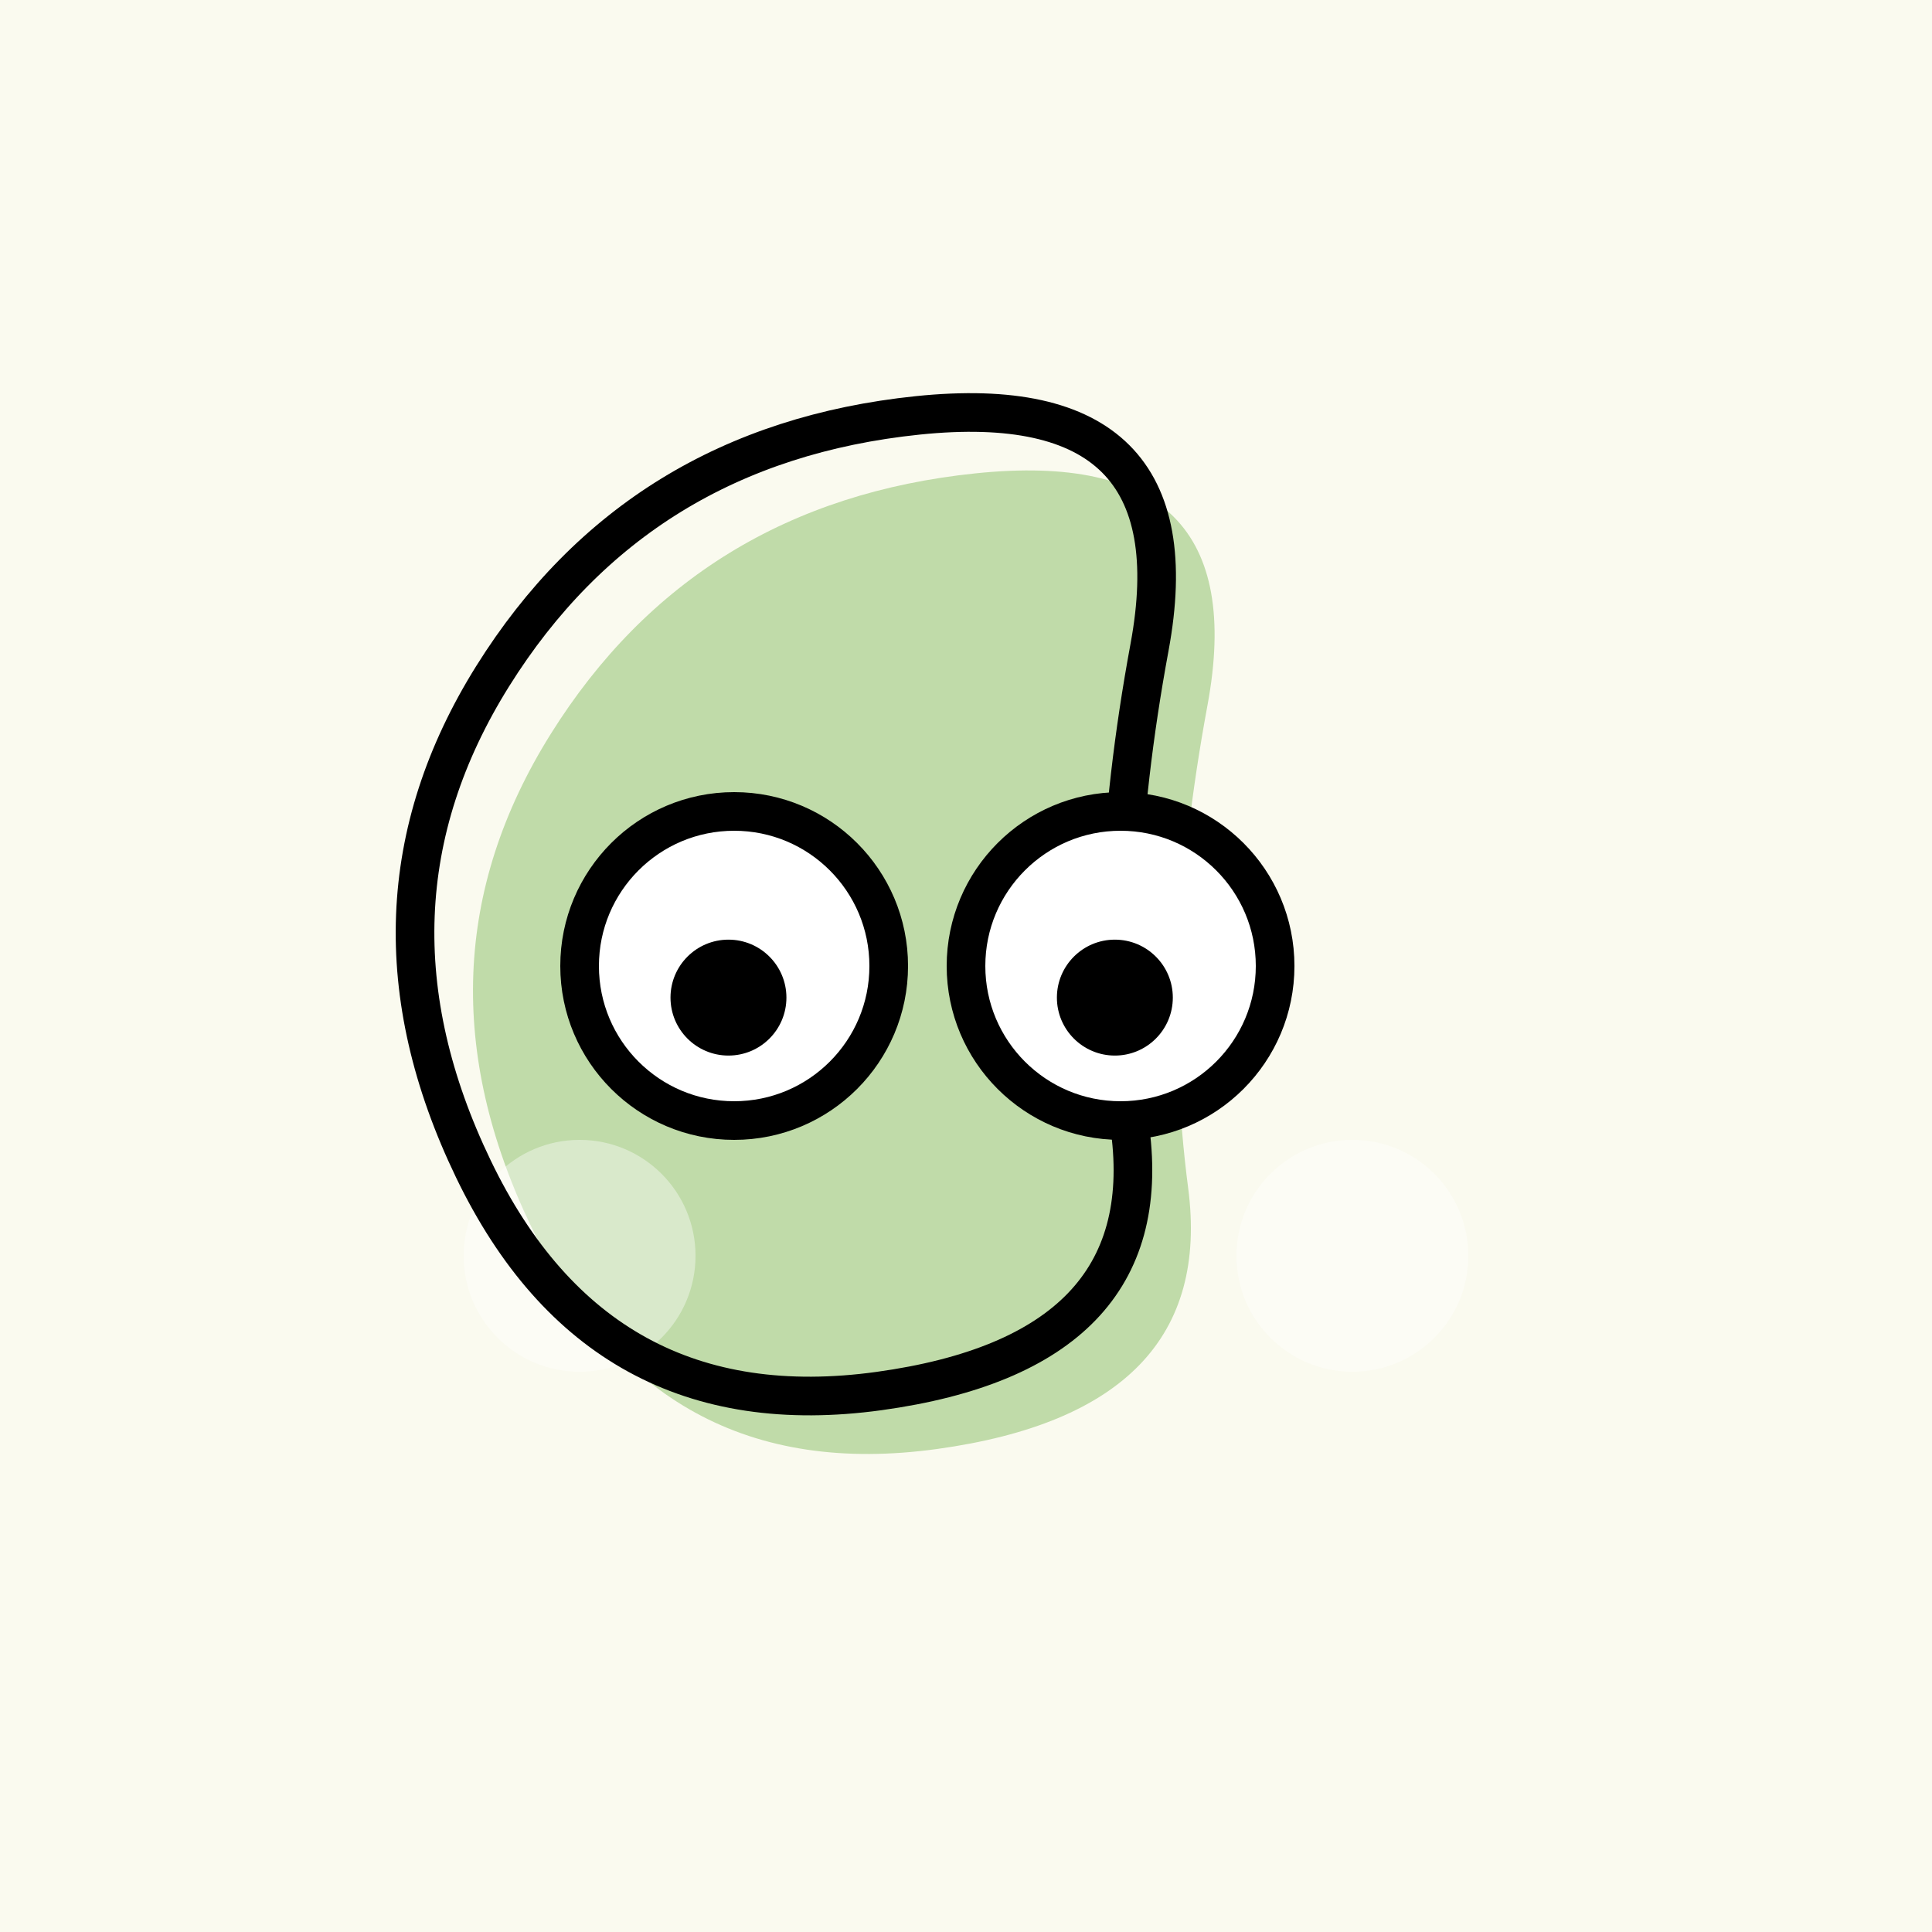 <svg xmlns="http://www.w3.org/2000/svg" width="100%" height="100%" viewBox="0 0 100 100"><rect width="100%" height="100%" x="0" y="0" fill="#FAFAEF"/><path fill="#c0dba9" d="M61.5 61.5Q63 73 48.5 75t-21-11.5Q21 50 28.5 38t22-13.5q14.5-1.5 12 12t-1 25Z"/><g fill="rgba(255,255,255,0.4)"><circle cx="0" cy="0" r="6" transform="translate(70 65)"/><circle cx="0" cy="0" r="6" transform="translate(30 65)"/></g><path fill="none" stroke="#000" stroke-width="2" d="M58.5 58.5Q60 70 45.5 72t-21-11.5Q18 47 25.5 35t22-13.5q14.5-1.5 12 12t-1 25Z"/><g><g transform="translate(38 50)"><circle cx="0" cy="0" r="8" fill="#fff" stroke="#000" stroke-width="2"/><circle cx="-.295" cy="1.636" r="3" fill="#000"/></g><g transform="translate(58 50)"><circle cx="0" cy="0" r="8" fill="#fff" stroke="#000" stroke-width="2"/><circle cx="-.295" cy="1.636" r="3" fill="#000"/></g></g></svg>